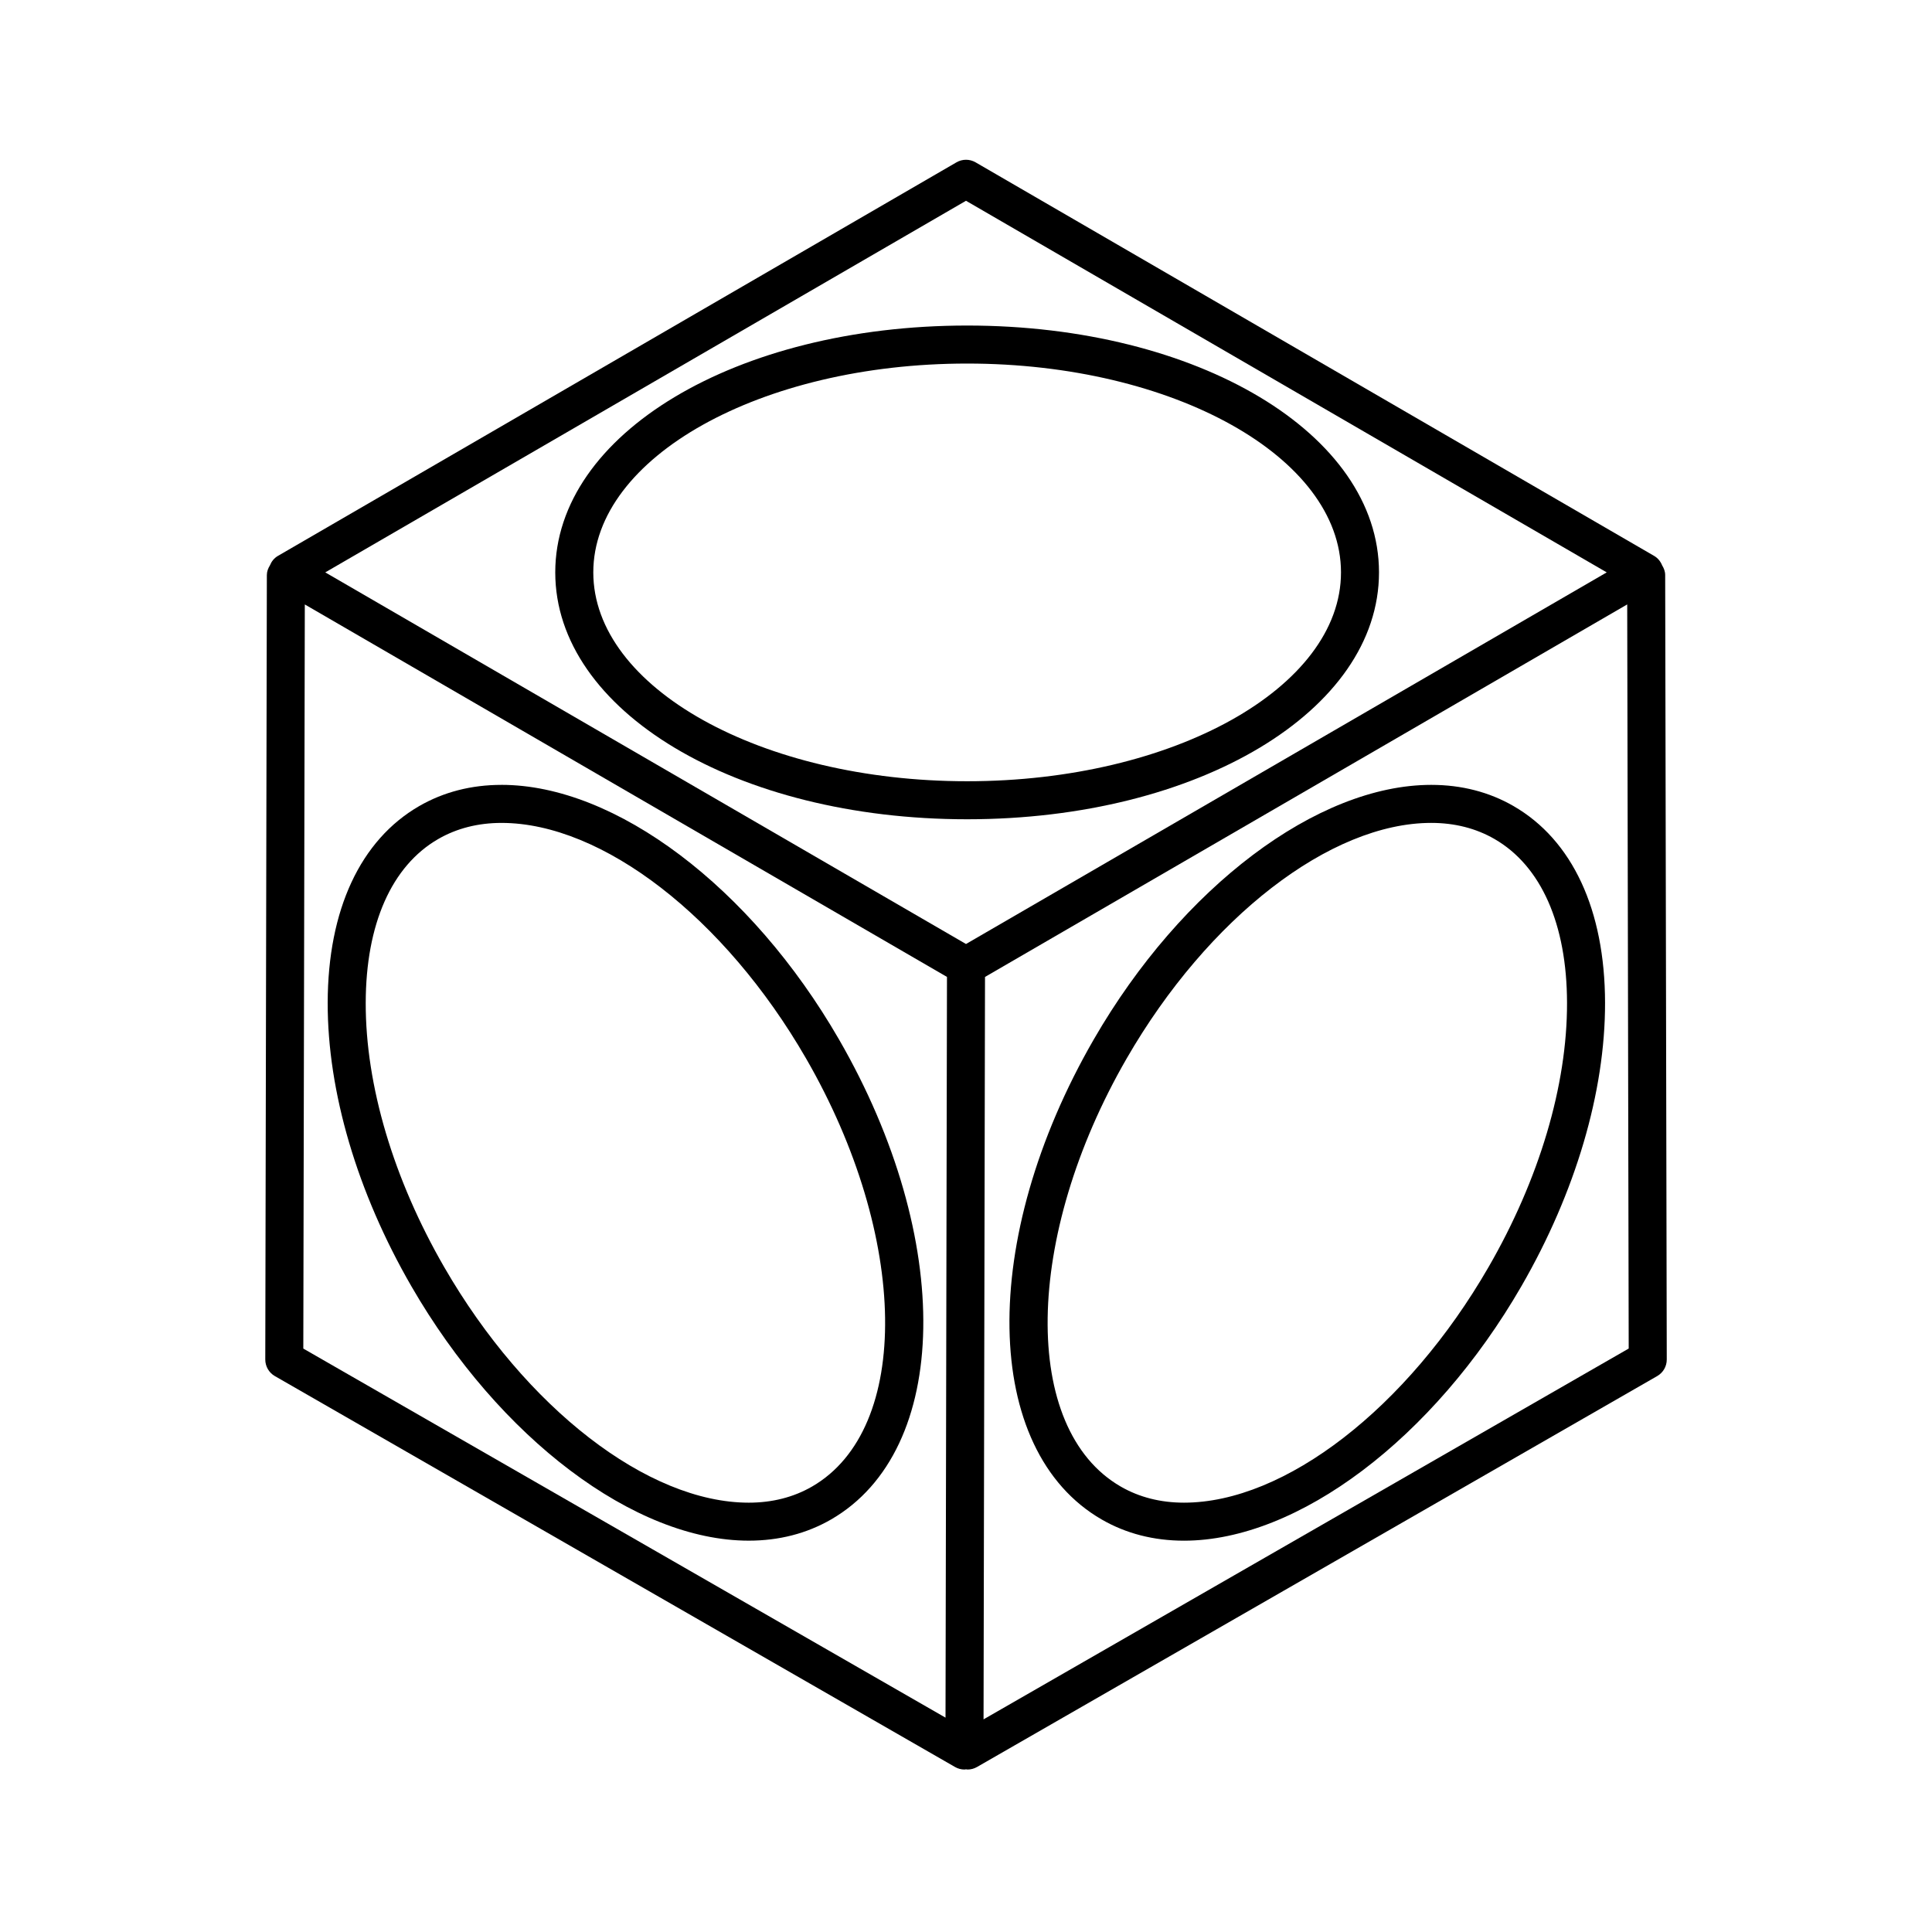 <?xml version="1.0" encoding="UTF-8"?>
<!-- Uploaded to: ICON Repo, www.iconrepo.com, Generator: ICON Repo Mixer Tools -->
<svg fill="#000000" width="800px" height="800px" version="1.1" viewBox="144 144 512 512" xmlns="http://www.w3.org/2000/svg">
 <g>
  <path d="m585.29 296.39c0-0.957-0.344-1.805-0.805-2.562-0.414-1.027-1.125-1.926-2.109-2.5l-179.84-104.31c-1.566-0.906-3.492-0.906-5.059 0l-179.84 104.31c-0.988 0.574-1.691 1.473-2.106 2.5-0.469 0.762-0.805 1.605-0.812 2.562l-0.418 207.9c0 1.805 0.961 3.477 2.527 4.379l180.26 103.6c0.777 0.449 1.641 0.672 2.508 0.672 0.137 0 0.273-0.047 0.406-0.055 0.141 0.012 0.273 0.055 0.414 0.055 0.852 0 1.715-0.215 2.504-0.672l180.26-103.6c1.57-0.902 2.535-2.574 2.527-4.379zm-185.29-99.184 169.8 98.48-169.8 98.484-169.8-98.484zm-175.62 304.18 0.398-197.2 170.18 98.707-0.387 196.3zm180.27 98.262 0.387-196.75 170.19-98.719 0.395 197.2z"/>
  <path d="m276.91 352c-8.016 0-15.355 1.891-21.82 5.621-15.586 9.004-24.203 27.508-24.25 52.109-0.047 23.613 7.824 50.285 22.168 75.121 23.293 40.34 59.223 67.441 89.418 67.441 8.016 0 15.355-1.891 21.816-5.617 31.77-18.355 32.688-74.238 2.086-127.24-23.285-40.336-59.219-67.438-89.418-67.438zm82.293 185.95c-4.906 2.836-10.555 4.273-16.777 4.273-26.719 0-59.141-25.078-80.691-62.402-13.469-23.32-20.863-48.199-20.816-70.059 0.039-20.863 6.867-36.281 19.211-43.41 4.914-2.836 10.555-4.273 16.781-4.273 26.719 0 59.141 25.078 80.691 62.402 27.316 47.301 28.031 98.207 1.602 113.47z"/>
  <path d="m545.11 357.62c-6.457-3.727-13.801-5.621-21.816-5.621-30.191 0-66.129 27.102-89.422 67.441-30.602 53.004-29.684 108.89 2.086 127.24 6.457 3.727 13.801 5.617 21.816 5.617h0.004c30.191 0 66.125-27.102 89.41-67.441 14.344-24.836 22.215-51.516 22.168-75.121-0.047-24.605-8.66-43.113-24.246-52.113zm-6.648 122.2c-21.543 37.328-53.973 62.406-80.691 62.402-6.223 0-11.871-1.438-16.777-4.273-26.43-15.262-25.715-66.164 1.602-113.47 21.547-37.32 53.977-62.402 80.695-62.402 6.223 0 11.863 1.438 16.777 4.273 12.348 7.129 19.172 22.547 19.211 43.41 0.051 21.855-7.344 46.738-20.816 70.059z"/>
  <path d="m509.45 295.69c0-36.688-47.949-65.418-109.15-65.418-61.203 0-109.15 28.738-109.15 65.418 0 36.688 47.941 65.426 109.15 65.426 61.203-0.004 109.15-28.738 109.15-65.426zm-208.22 0c0-30.516 44.441-55.344 99.074-55.344 54.633 0 99.074 24.828 99.074 55.344 0 30.52-44.441 55.348-99.074 55.348-54.633 0-99.074-24.828-99.074-55.348z"/>
 </g>
</svg>